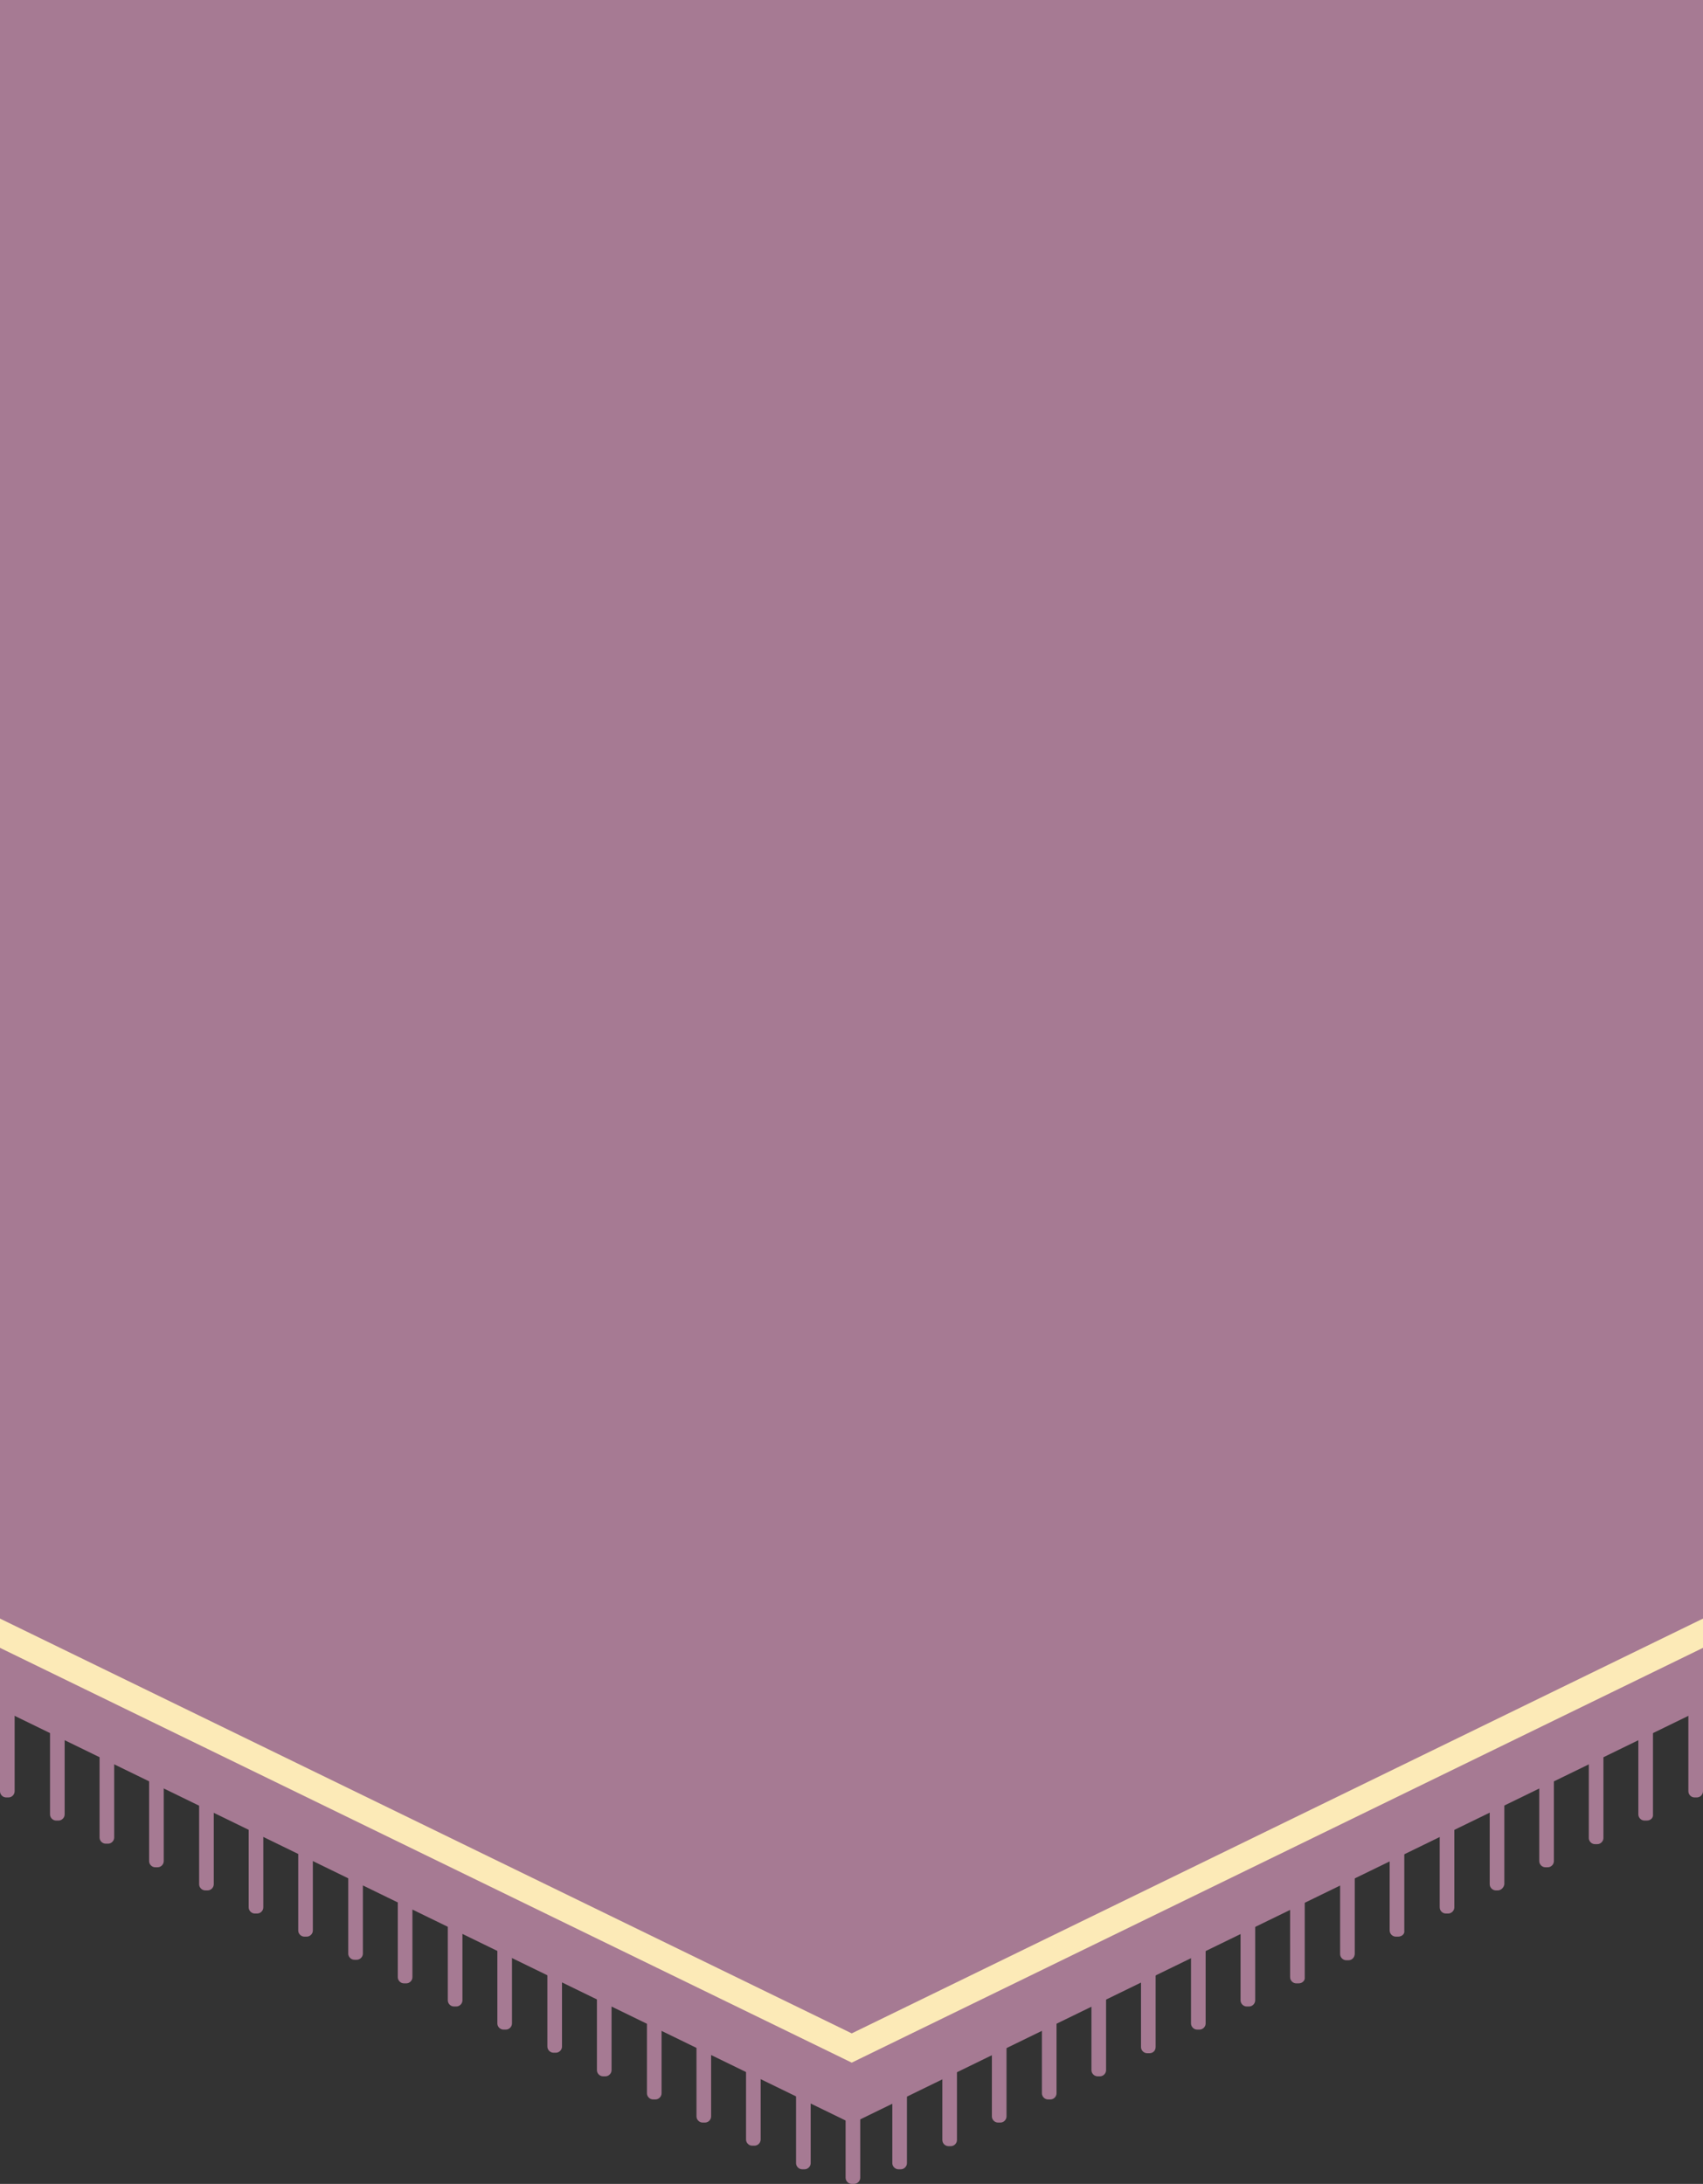 <?xml version="1.0" encoding="utf-8"?>
<!-- Generator: Adobe Illustrator 26.5.0, SVG Export Plug-In . SVG Version: 6.00 Build 0)  -->
<svg version="1.1" id="圖層_1" xmlns="http://www.w3.org/2000/svg" xmlns:xlink="http://www.w3.org/1999/xlink" x="0px" y="0px"
	 viewBox="0 0 360.9 462.8" style="enable-background:new 0 0 360.9 462.8;" xml:space="preserve">
<rect x="0" y="0" width="360.9" height="462.8" fill="#333333" stroke="none"/>
<style type="text/css">
	.st0{fill:#A67A93;}
	.st1{fill:#FCEAB7;}
</style>
<path class="st0" d="M1.3,345.1h0.5c0.7,0,1.3,0.6,1.3,1.3v33.2c0,0.7-0.6,1.3-1.3,1.3H1.3c-0.7,0-1.3-0.6-1.3-1.3v-33.2
	C0,345.7,0.6,345.1,1.3,345.1z"/>
<path class="st0" d="M11.9,350h0.5c0.7,0,1.3,0.6,1.3,1.3v33.2c0,0.7-0.6,1.3-1.3,1.3h-0.5c-0.7,0-1.3-0.6-1.3-1.3v-33.2
	C10.5,350.6,11.1,350,11.9,350z"/>
<path class="st0" d="M22.4,354.9h0.5c0.7,0,1.3,0.6,1.3,1.3v33.2c0,0.7-0.6,1.3-1.3,1.3h-0.5c-0.7,0-1.3-0.6-1.3-1.3v-33.2
	C21.1,355.5,21.7,354.9,22.4,354.9z"/>
<path class="st0" d="M32.9,359.9h0.5c0.7,0,1.3,0.6,1.3,1.3v33.2c0,0.7-0.6,1.3-1.3,1.3h-0.5c-0.7,0-1.3-0.6-1.3-1.3v-33.2
	C31.6,360.5,32.2,359.9,32.9,359.9z"/>
<path class="st0" d="M43.5,364.8H44c0.7,0,1.3,0.6,1.3,1.3v33.2c0,0.7-0.6,1.3-1.3,1.3h-0.5c-0.7,0-1.3-0.6-1.3-1.3v-33.2
	C42.2,365.4,42.8,364.8,43.5,364.8z"/>
<path class="st0" d="M54,369.7h0.5c0.7,0,1.3,0.6,1.3,1.3v33.2c0,0.7-0.6,1.3-1.3,1.3H54c-0.7,0-1.3-0.6-1.3-1.3V371
	C52.7,370.3,53.3,369.7,54,369.7z"/>
<path class="st0" d="M64.6,374.6H65c0.7,0,1.3,0.6,1.3,1.3v33.2c0,0.7-0.6,1.3-1.3,1.3h-0.5c-0.7,0-1.3-0.6-1.3-1.3V376
	C63.2,375.2,63.8,374.6,64.6,374.6z"/>
<path class="st0" d="M75.1,379.6h0.5c0.7,0,1.3,0.6,1.3,1.3V414c0,0.7-0.6,1.3-1.3,1.3h-0.5c-0.7,0-1.3-0.6-1.3-1.3v-33.2
	C73.8,380.2,74.4,379.6,75.1,379.6z"/>
<path class="st0" d="M85.6,384.5h0.5c0.7,0,1.3,0.6,1.3,1.3V419c0,0.7-0.6,1.3-1.3,1.3h-0.5c-0.7,0-1.3-0.6-1.3-1.3v-33.2
	C84.3,385.1,84.9,384.5,85.6,384.5z"/>
<path class="st0" d="M96.2,389.4h0.5c0.7,0,1.3,0.6,1.3,1.3v33.2c0,0.7-0.6,1.3-1.3,1.3h-0.5c-0.7,0-1.3-0.6-1.3-1.3v-33.2
	C94.9,390,95.5,389.4,96.2,389.4z"/>
<path class="st0" d="M106.7,394.3h0.5c0.7,0,1.3,0.6,1.3,1.3v33.2c0,0.7-0.6,1.3-1.3,1.3h-0.5c-0.7,0-1.3-0.6-1.3-1.3v-33.2
	C105.4,394.9,106,394.3,106.7,394.3z"/>
<path class="st0" d="M117.3,399.2h0.5c0.7,0,1.3,0.6,1.3,1.3v33.2c0,0.7-0.6,1.3-1.3,1.3h-0.5c-0.7,0-1.3-0.6-1.3-1.3v-33.2
	C115.9,399.8,116.5,399.2,117.3,399.2z"/>
<path class="st0" d="M127.8,404.2h0.5c0.7,0,1.3,0.6,1.3,1.3v33.2c0,0.7-0.6,1.3-1.3,1.3h-0.5c-0.7,0-1.3-0.6-1.3-1.3v-33.2
	C126.5,404.8,127.1,404.2,127.8,404.2z"/>
<path class="st0" d="M138.4,409.1h0.5c0.7,0,1.3,0.6,1.3,1.3v33.2c0,0.7-0.6,1.3-1.3,1.3h-0.5c-0.7,0-1.3-0.6-1.3-1.3v-33.2
	C137,409.7,137.6,409.1,138.4,409.1z"/>
<path class="st0" d="M148.9,414h0.5c0.7,0,1.3,0.6,1.3,1.3v33.2c0,0.7-0.6,1.3-1.3,1.3h-0.5c-0.7,0-1.3-0.6-1.3-1.3v-33.2
	C147.6,414.6,148.2,414,148.9,414z"/>
<path class="st0" d="M159.4,418.9h0.5c0.7,0,1.3,0.6,1.3,1.3v33.2c0,0.7-0.6,1.3-1.3,1.3h-0.5c-0.7,0-1.3-0.6-1.3-1.3v-33.2
	C158.1,419.5,158.7,418.9,159.4,418.9z"/>
<path class="st0" d="M170,423.9h0.5c0.7,0,1.3,0.6,1.3,1.3v33.2c0,0.7-0.6,1.3-1.3,1.3H170c-0.7,0-1.3-0.6-1.3-1.3v-33.2
	C168.6,424.5,169.2,423.9,170,423.9z"/>
<path class="st0" d="M359.6,380.9h-0.5c-0.7,0-1.3-0.6-1.3-1.3v-33.2c0-0.7,0.6-1.3,1.3-1.3h0.5c0.7,0,1.3,0.6,1.3,1.3v33.2
	C360.9,380.3,360.3,380.9,359.6,380.9z"/>
<path class="st0" d="M349,385.8h-0.5c-0.7,0-1.3-0.6-1.3-1.3v-33.2c0-0.7,0.6-1.3,1.3-1.3h0.5c0.7,0,1.3,0.6,1.3,1.3v33.2
	C350.4,385.2,349.8,385.8,349,385.8z"/>
<path class="st0" d="M338.5,390.8H338c-0.7,0-1.3-0.6-1.3-1.3v-33.2c0-0.7,0.6-1.3,1.3-1.3h0.5c0.7,0,1.3,0.6,1.3,1.3v33.2
	C339.8,390.2,339.2,390.8,338.5,390.8z"/>
<path class="st0" d="M328,395.7h-0.5c-0.7,0-1.3-0.6-1.3-1.3v-33.2c0-0.7,0.6-1.3,1.3-1.3h0.5c0.7,0,1.3,0.6,1.3,1.3v33.2
	C329.3,395.1,328.7,395.7,328,395.7z"/>
<path class="st0" d="M317.4,400.6H317c-0.7,0-1.3-0.6-1.3-1.3v-33.2c0-0.7,0.6-1.3,1.3-1.3h0.5c0.7,0,1.3,0.6,1.3,1.3v33.2
	C318.7,400,318.1,400.6,317.4,400.6z"/>
<path class="st0" d="M306.9,405.5h-0.5c-0.7,0-1.3-0.6-1.3-1.3V371c0-0.7,0.6-1.3,1.3-1.3h0.5c0.7,0,1.3,0.6,1.3,1.3v33.2
	C308.2,404.9,307.6,405.5,306.9,405.5z"/>
<path class="st0" d="M296.3,410.4h-0.5c-0.7,0-1.3-0.6-1.3-1.3V376c0-0.7,0.6-1.3,1.3-1.3h0.5c0.7,0,1.3,0.6,1.3,1.3v33.2
	C297.7,409.8,297.1,410.4,296.3,410.4z"/>
<path class="st0" d="M285.8,415.4h-0.5c-0.7,0-1.3-0.6-1.3-1.3v-33.2c0-0.7,0.6-1.3,1.3-1.3h0.5c0.7,0,1.3,0.6,1.3,1.3V414
	C287.1,414.8,286.5,415.4,285.8,415.4z"/>
<path class="st0" d="M275.2,420.3h-0.5c-0.7,0-1.3-0.6-1.3-1.3v-33.2c0-0.7,0.6-1.3,1.3-1.3h0.5c0.7,0,1.3,0.6,1.3,1.3V419
	C276.6,419.7,276,420.3,275.2,420.3z"/>
<path class="st0" d="M264.7,425.2h-0.5c-0.7,0-1.3-0.6-1.3-1.3v-33.2c0-0.7,0.6-1.3,1.3-1.3h0.5c0.7,0,1.3,0.6,1.3,1.3v33.2
	C266,424.6,265.4,425.2,264.7,425.2z"/>
<path class="st0" d="M254.2,430.1h-0.5c-0.7,0-1.3-0.6-1.3-1.3v-33.2c0-0.7,0.6-1.3,1.3-1.3h0.5c0.7,0,1.3,0.6,1.3,1.3v33.2
	C255.5,429.5,254.9,430.1,254.2,430.1z"/>
<path class="st0" d="M243.6,435.1h-0.5c-0.7,0-1.3-0.6-1.3-1.3v-33.2c0-0.7,0.6-1.3,1.3-1.3h0.5c0.7,0,1.3,0.6,1.3,1.3v33.2
	C244.9,434.5,244.4,435.1,243.6,435.1z"/>
<path class="st0" d="M233.1,440h-0.5c-0.7,0-1.3-0.6-1.3-1.3v-33.2c0-0.7,0.6-1.3,1.3-1.3h0.5c0.7,0,1.3,0.6,1.3,1.3v33.2
	C234.4,439.4,233.8,440,233.1,440z"/>
<path class="st0" d="M222.6,444.9h-0.5c-0.7,0-1.3-0.6-1.3-1.3v-33.2c0-0.7,0.6-1.3,1.3-1.3h0.5c0.7,0,1.3,0.6,1.3,1.3v33.2
	C223.9,444.3,223.3,444.9,222.6,444.9z"/>
<path class="st0" d="M212,449.8h-0.5c-0.7,0-1.3-0.6-1.3-1.3v-33.2c0-0.7,0.6-1.3,1.3-1.3h0.5c0.7,0,1.3,0.6,1.3,1.3v33.2
	C213.3,449.2,212.7,449.8,212,449.8z"/>
<path class="st0" d="M201.5,454.8H201c-0.7,0-1.3-0.6-1.3-1.3v-33.2c0-0.7,0.6-1.3,1.3-1.3h0.5c0.7,0,1.3,0.6,1.3,1.3v33.2
	C202.8,454.2,202.2,454.8,201.5,454.8z"/>
<path class="st0" d="M190.9,459.7h-0.5c-0.7,0-1.3-0.6-1.3-1.3v-33.2c0-0.7,0.6-1.3,1.3-1.3h0.5c0.7,0,1.3,0.6,1.3,1.3v33.2
	C192.2,459.1,191.6,459.7,190.9,459.7z"/>
<path class="st0" d="M180.5,427h0.5c0.7,0,1.3,0.6,1.3,1.3v33.2c0,0.7-0.6,1.3-1.3,1.3h-0.5c-0.7,0-1.3-0.6-1.3-1.3v-33.2
	C179.2,427.6,179.8,427,180.5,427z"/>
<polygon class="st0" points="360.9,362.1 180.5,450 0,362.1 0,0 360.9,0 "/>
<polygon class="st1" points="0,343 0,349.2 180.5,437.1 360.9,349.2 360.9,343 180.5,430.9 "/>
</svg>
